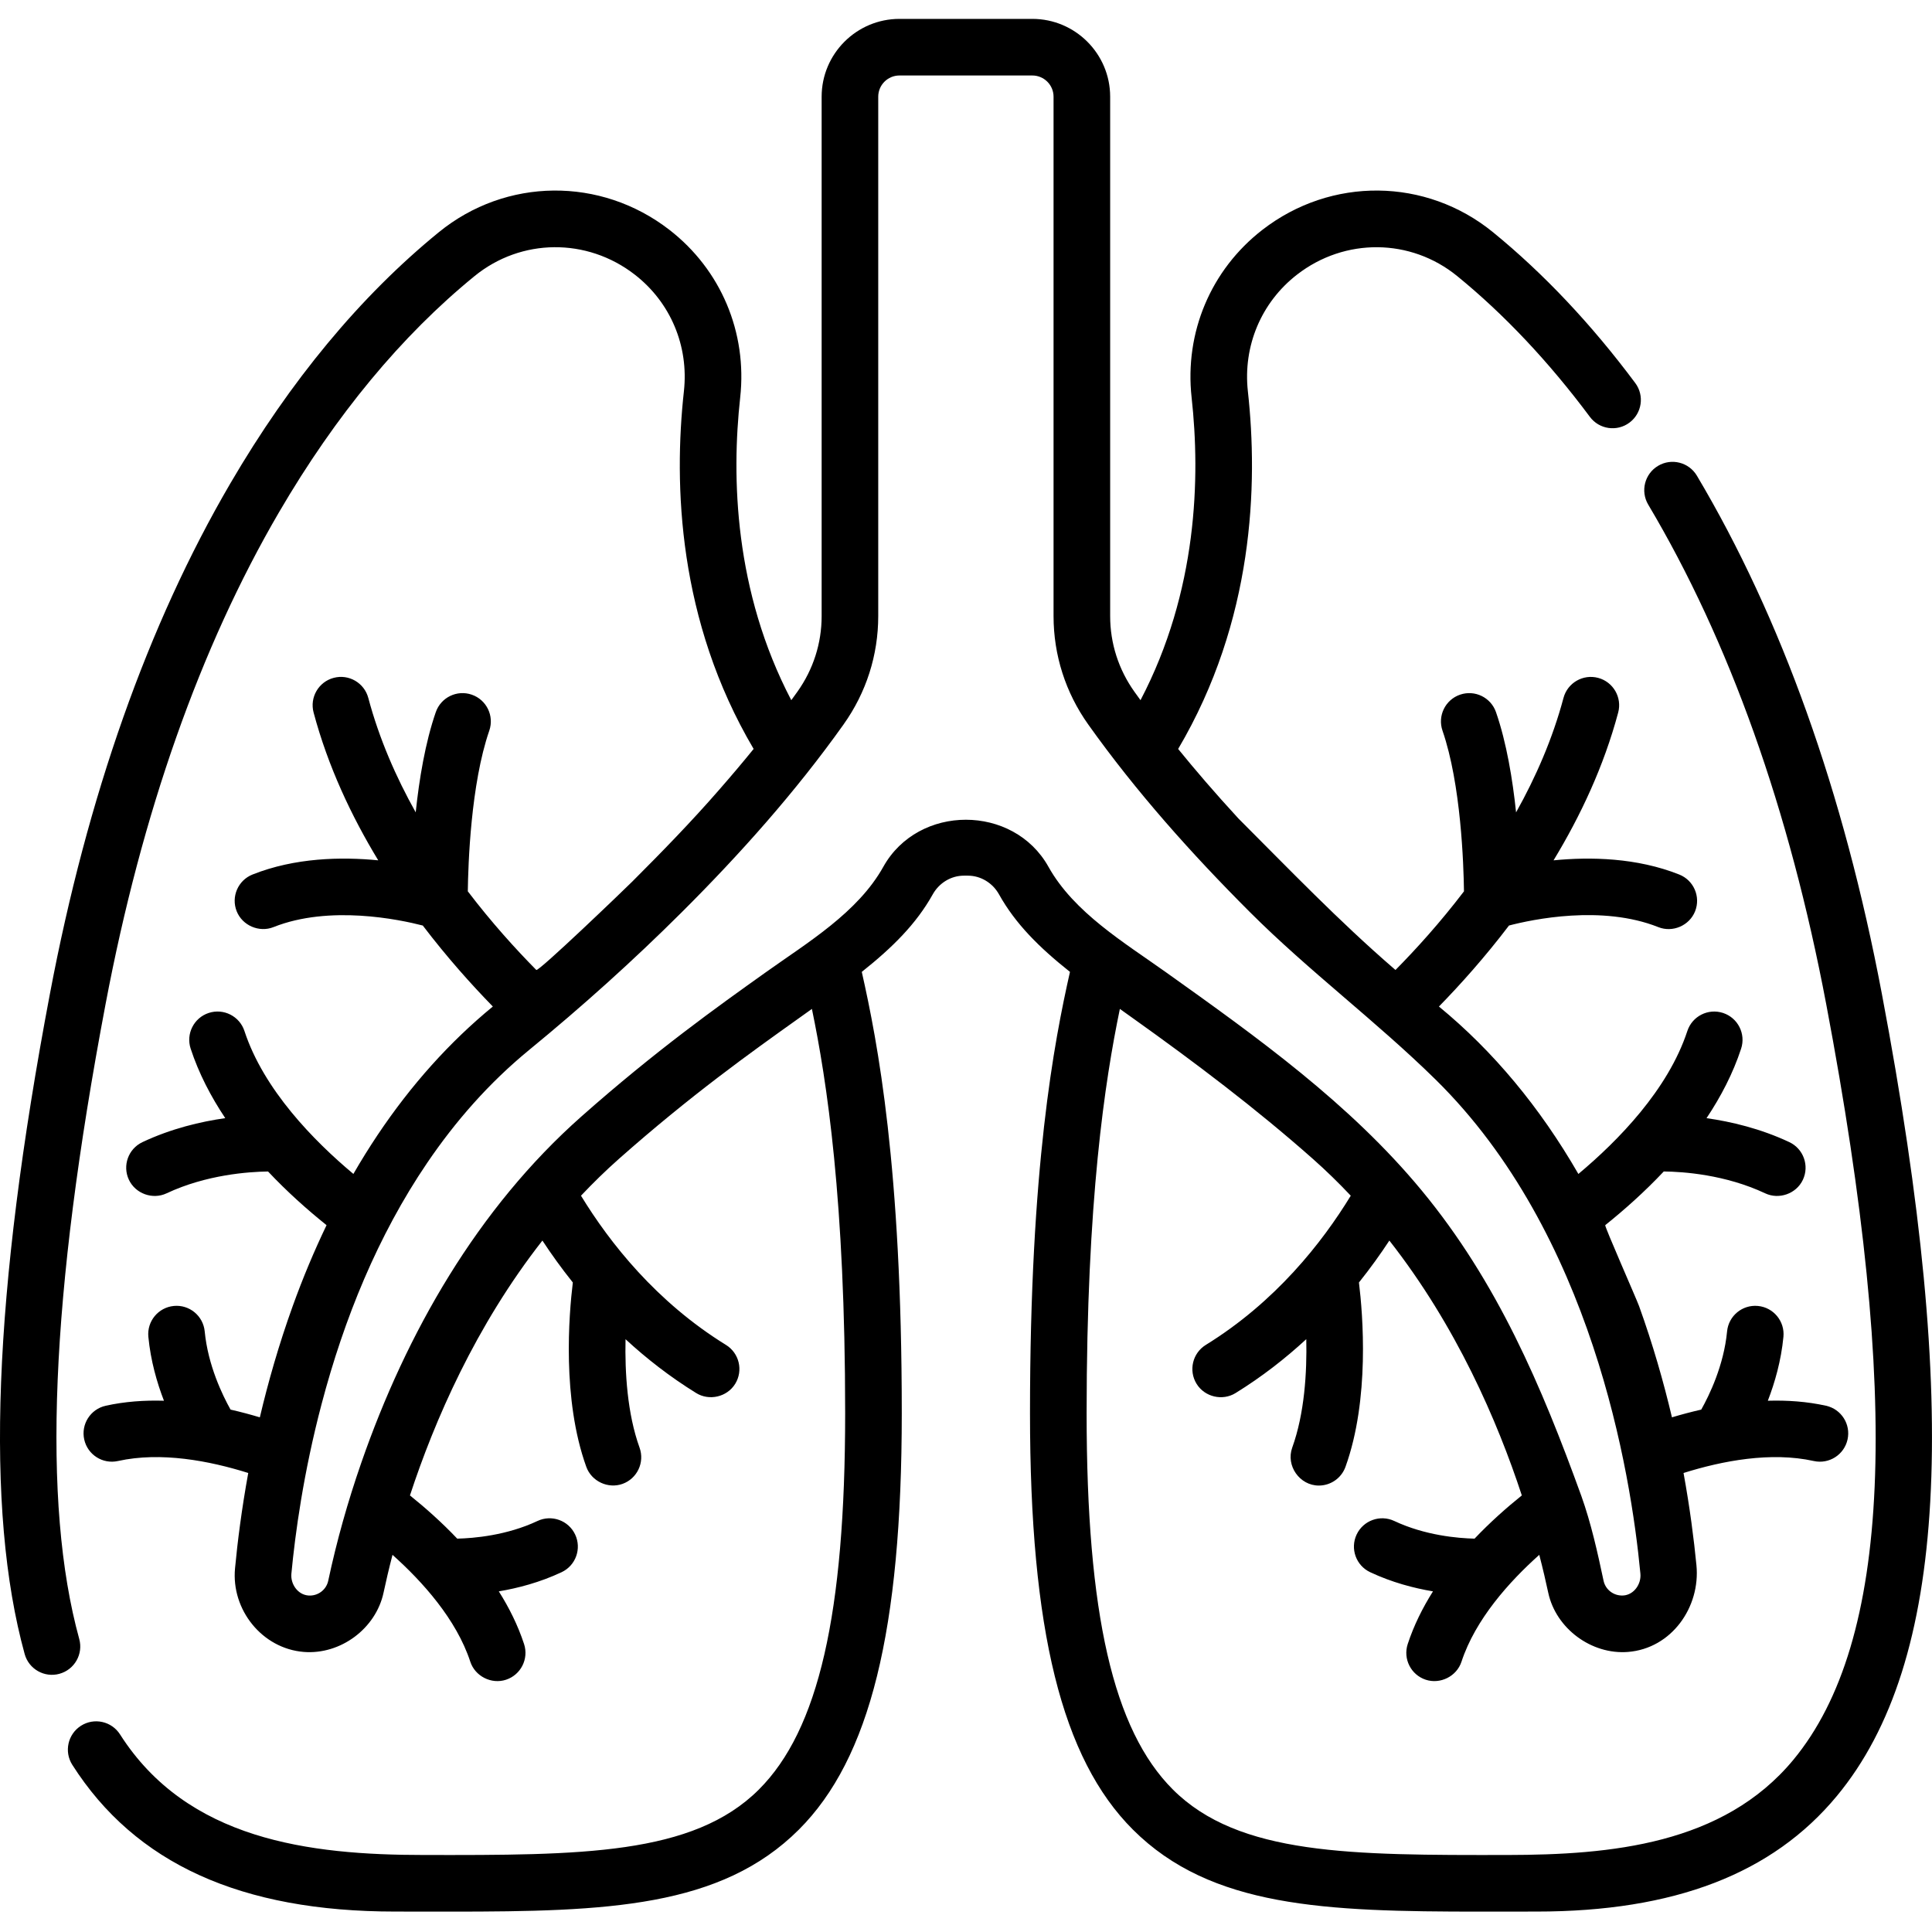 <svg xmlns="http://www.w3.org/2000/svg" height="512pt" viewBox="0 -5 512.001 512" width="512pt"><path d="m15.762 438.57c3.992-1.098 6.34-5.227 5.238-9.223-9.922-36.039-7.641-91.066 6.973-168.227 9.602-50.699 25.07-94.566 45.98-130.387 15.027-25.742 32.461-46.793 51.82-62.574 12.32-10.047 29.77-10.211 42.434-.395 9.488 7.352 14.363 18.918 13.035 30.934-2.727 24.738-1.582 60.801 18.48 94.777-2.719 3.352-5.758 6.965-9.148 10.836-.008.008-.016.02-.023.027-7.332 8.43-15.117 16.414-23.016 24.312-1.934 1.934-24.848 23.961-25.414 23.395-5.465-5.531-11.848-12.57-18.145-20.836.09-7.125.785-28.41 5.688-42.574 1.355-3.914-.723-8.188-4.637-9.539-3.914-1.355-8.184.719-9.539 4.633-2.805 8.098-4.406 17.832-5.32 26.555-5.215-9.316-9.68-19.504-12.566-30.332-1.07-4-5.18-6.383-9.18-5.312-4.004 1.066-6.383 5.176-5.316 9.18 3.805 14.273 10.023 27.465 17.133 39.176-9.797-.961-22.086-.711-33.32 3.762-3.848 1.531-5.727 5.895-4.191 9.742 1.5 3.777 5.969 5.699 9.742 4.195 14.871-5.922 33.398-2.012 39.578-.418 6.43 8.445 12.918 15.68 18.562 21.461-2.848 2.34-5.621 4.797-8.312 7.375-10.883 10.43-20.453 22.793-28.645 36.992-10.5-8.785-23.766-22.32-28.871-37.879-1.293-3.934-5.531-6.078-9.469-4.785-3.934 1.293-6.078 5.531-4.785 9.465 2.148 6.543 5.352 12.699 9.168 18.414-6.477.918-14.285 2.75-21.941 6.355-3.75 1.762-5.359 6.23-3.594 9.977 1.734 3.691 6.289 5.332 9.98 3.594 10.516-4.945 21.742-5.719 26.895-5.789 5.062 5.383 10.422 10.148 15.504 14.223-3.266 6.805-6.27 13.949-8.973 21.461-3.66 10.164-6.5 20.113-8.707 29.469-2.473-.742-5.07-1.438-7.762-2.051-2.133-3.801-5.984-11.723-6.848-20.719-.395-4.121-4.055-7.148-8.18-6.75-4.125.395-7.148 4.059-6.754 8.18.605 6.324 2.277 12.133 4.133 16.938-5.152-.152-10.359.207-15.426 1.328-4.047.898-6.598 4.902-5.703 8.945.898 4.047 4.902 6.598 8.945 5.703 11.371-2.52 24.23-.059 34.523 3.172-1.754 9.633-2.844 18.254-3.504 25.285-1.035 10.953 7.188 21.266 18.238 22.141 9.715.77 19.098-6.188 21.129-15.734.602-2.824 1.383-6.195 2.367-10 7.977 7.129 16.93 17.098 20.613 28.312 1.27 3.875 5.598 6.059 9.465 4.789 3.938-1.293 6.078-5.531 4.785-9.469-1.617-4.922-3.934-9.582-6.691-13.953 5.07-.852 10.906-2.379 16.641-5.078 3.75-1.762 5.355-6.23 3.594-9.98-1.766-3.75-6.234-5.355-9.98-3.594-8.168 3.848-16.898 4.578-21.273 4.68-4.105-4.32-8.422-8.156-12.527-11.453 6.492-19.785 17.387-44.934 35.102-67.543 2.348 3.582 5.031 7.324 8.062 11.113-1.039 8.48-2.898 30.918 3.57 48.859 1.383 3.836 5.773 5.891 9.602 4.512 3.895-1.406 5.918-5.703 4.512-9.598-3.262-9.051-3.906-19.957-3.715-28.742 5.5 5.078 11.715 9.941 18.734 14.277 3.418 2.109 8.152 1.074 10.324-2.445 2.176-3.523 1.082-8.145-2.445-10.32-18.449-11.391-30.781-27.031-38.418-39.543 3.188-3.371 6.535-6.652 10.09-9.797 19.078-16.879 34.898-28.148 47.609-37.207 1.191-.848 2.352-1.676 3.496-2.496 3.938 18.992 8.812 50.566 8.812 107.117 0 53.203-7.055 83.969-22.867 99.758-17.473 17.449-47.367 17.402-88.738 17.344-30.5 0-62.738-4.008-80.559-31.953-2.227-3.492-6.863-4.52-10.355-2.293-3.492 2.227-4.52 6.867-2.293 10.359 16.684 26.16 44.676 38.879 85.574 38.879 4.953 0 9.906.016 14.859.016 41.246 0 71.43-1.086 92.113-21.734 18.855-18.832 27.27-52.871 27.27-110.375 0-65.25-6.391-98.289-10.598-116.934 8.148-6.469 14.445-12.727 18.801-20.535 1.711-3.062 4.875-4.965 8.258-4.965h1.055c3.387 0 6.551 1.902 8.258 4.965 4.355 7.809 10.652 14.066 18.801 20.535-4.203 18.645-10.594 51.684-10.594 116.934 0 57.504 8.41 91.543 27.27 110.375 20.68 20.652 50.859 21.734 92.109 21.734 4.953 0 9.906-.016 14.859-.016 36.484 0 62.52-10.016 79.586-30.621 14.727-17.773 22.824-43.305 24.754-78.055 1.938-34.75-2.262-78.773-12.832-134.578-10.109-53.387-26.602-99.57-49.012-137.27-2.117-3.562-6.723-4.73-10.281-2.613-3.562 2.117-4.73 6.719-2.617 10.281 21.52 36.191 37.387 80.734 47.172 132.391 19.953 105.355 17.176 168.996-8.734 200.277-18.609 22.461-48.496 25.152-75.664 25.195-41.371.059-71.27.105-88.742-17.344-15.812-15.789-22.863-46.555-22.863-99.758 0-56.551 4.875-88.125 8.812-107.117 1.145.82 2.305 1.648 3.496 2.496 16.406 11.691 32.508 23.848 47.605 37.207 3.555 3.145 6.906 6.426 10.09 9.797-7.633 12.508-19.965 28.152-38.418 39.543-3.523 2.176-4.617 6.797-2.441 10.32 2.145 3.477 6.848 4.59 10.32 2.445 7.027-4.336 13.242-9.207 18.75-14.289.191 8.77-.453 19.668-3.727 28.75-1.727 4.789 1.973 10.047 7.055 10.047 3.074 0 5.953-1.902 7.059-4.957 6.465-17.941 4.609-40.379 3.57-48.859 3.031-3.793 5.715-7.535 8.059-11.113 17.719 22.609 28.613 47.758 35.105 67.543-4.105 3.297-8.422 7.133-12.527 11.453-4.375-.102-13.102-.832-21.273-4.68-3.75-1.762-8.215-.152-9.98 3.594-1.762 3.75-.156 8.219 3.594 9.98 5.734 2.699 11.574 4.227 16.641 5.078-2.758 4.371-5.074 9.031-6.691 13.953-1.293 3.938.848 8.176 4.785 9.469 3.809 1.25 8.176-.859 9.465-4.789 3.684-11.215 12.637-21.184 20.613-28.312.984 3.805 1.766 7.176 2.367 10 0 .012.004.02.008.031 2.031 9.488 11.445 16.465 21.121 15.703 11.578-.914 19.242-11.902 18.152-22.992-.668-6.875-1.734-15.18-3.418-24.434 10.289-3.23 23.152-5.691 34.523-3.172 4.043.895 8.047-1.66 8.941-5.703.898-4.043-1.656-8.047-5.699-8.945-5.066-1.121-10.273-1.48-15.426-1.328 1.855-4.805 3.527-10.613 4.133-16.938.395-4.121-2.629-7.785-6.754-8.18-4.129-.398-7.785 2.629-8.18 6.75-.863 9.016-4.707 16.914-6.848 20.719-2.691.613-5.289 1.309-7.762 2.047-2.207-9.352-5.047-19.305-8.707-29.465-.684-1.898-9.234-21.254-8.973-21.461 5.086-4.078 10.445-8.848 15.512-14.23 5.121.051 16.277.809 26.887 5.797 3.625 1.707 8.219.152 9.98-3.594 1.762-3.746.156-8.215-3.594-9.98-7.656-3.602-15.465-5.434-21.941-6.352 3.816-5.715 7.02-11.871 9.164-18.414 1.293-3.934-.848-8.172-4.785-9.465-3.934-1.293-8.172.848-9.465 4.785-5.109 15.559-18.371 29.094-28.875 37.883-10.215-17.715-22.578-32.562-36.957-44.371 5.648-5.781 12.141-13.02 18.57-21.469 6.172-1.609 24.613-5.531 39.574.426 3.797 1.512 8.23-.395 9.742-4.195 1.531-3.848-.344-8.211-4.195-9.742-11.234-4.473-23.52-4.723-33.316-3.762 7.109-11.707 13.324-24.902 17.133-39.176 1.066-4-1.312-8.113-5.316-9.18-4-1.066-8.113 1.312-9.18 5.316-2.887 10.824-7.352 21.016-12.566 30.328-.914-8.723-2.516-18.457-5.32-26.555-1.355-3.914-5.625-5.988-9.543-4.633-3.914 1.355-5.988 5.625-4.633 9.543 4.902 14.164 5.594 35.445 5.688 42.57-6.297 8.266-12.68 15.305-18.148 20.84-.168-.148-.344-.297-.512-.441-14.496-12.531-27.602-26.188-41.121-39.711-6.238-6.777-11.531-12.961-15.965-18.418 20.062-33.984 21.207-70.043 18.477-94.781-1.324-12.016 3.551-23.582 13.039-30.934 12.664-9.816 30.109-9.652 42.434.395 12.449 10.148 24.277 22.699 35.16 37.305 2.473 3.32 7.172 4.008 10.492 1.531 3.324-2.473 4.012-7.172 1.535-10.496-11.617-15.59-24.305-29.039-37.707-39.969-17.766-14.48-42.891-14.738-61.105-.625-13.648 10.578-20.66 27.191-18.758 44.438 2.332 21.137 1.582 51.32-13.543 80.207-.57-.781-1.121-1.543-1.629-2.258-4.195-5.898-6.414-12.82-6.414-20.02v-137.648c0-11.371-9.254-20.625-20.625-20.625h-35.211c-11.371 0-20.625 9.254-20.625 20.625v137.648c0 7.199-2.219 14.121-6.414 20.02-.508.715-1.059 1.477-1.629 2.258-15.121-28.887-15.875-59.07-13.543-80.207 1.902-17.246-5.109-33.859-18.758-44.438-18.215-14.113-43.34-13.855-61.102.625-20.758 16.922-39.359 39.34-55.297 66.641-21.777 37.301-37.848 82.773-47.766 135.156-15.055 79.461-17.242 136.707-6.699 175.004 1.098 3.992 5.227 6.34 9.223 5.238zm207.789-251.582c6.016-8.449 9.191-18.379 9.191-28.715v-137.648c0-3.102 2.523-5.621 5.625-5.621h35.211c3.102 0 5.625 2.52 5.625 5.621v137.648c0 10.336 3.176 20.266 9.188 28.715 12.688 17.832 27.363 34.25 42.824 49.707 15.641 15.641 33.461 28.895 49.234 44.402 41.426 40.738 51.727 104.098 54.262 130.805.004.047.008.098.012.145.258 2.723-1.664 5.551-4.492 5.777-.051.004-.102-.004-.152 0-2.418.117-4.609-1.527-5.113-3.898-1.594-7.496-3.301-15.227-5.883-22.453-10.582-29.219-22.305-56.773-42.332-81-19.051-23.043-43.598-40.598-67.773-57.824-10.98-7.828-24.359-15.816-31.121-27.934-9.266-16.617-34.488-16.645-43.77-.004-6.773 12.145-20.098 20.078-31.121 27.938-12.996 9.258-29.168 20.785-48.84 38.188-27.57 24.391-46.43 57.379-58.402 91.871-3.543 10.207-6.492 20.648-8.742 31.219-.516 2.422-2.777 4.098-5.27 3.898-2.836-.227-4.75-3.062-4.492-5.777.988-10.484 3.184-26.691 8.008-44.977 5.953-22.559 14.859-44.59 28.012-63.949 7.406-10.902 16.301-21.109 26.98-29.867 14.02-11.492 27.527-23.621 40.367-36.418 15.527-15.473 30.246-31.973 42.965-49.848zm0 0"></path></svg>